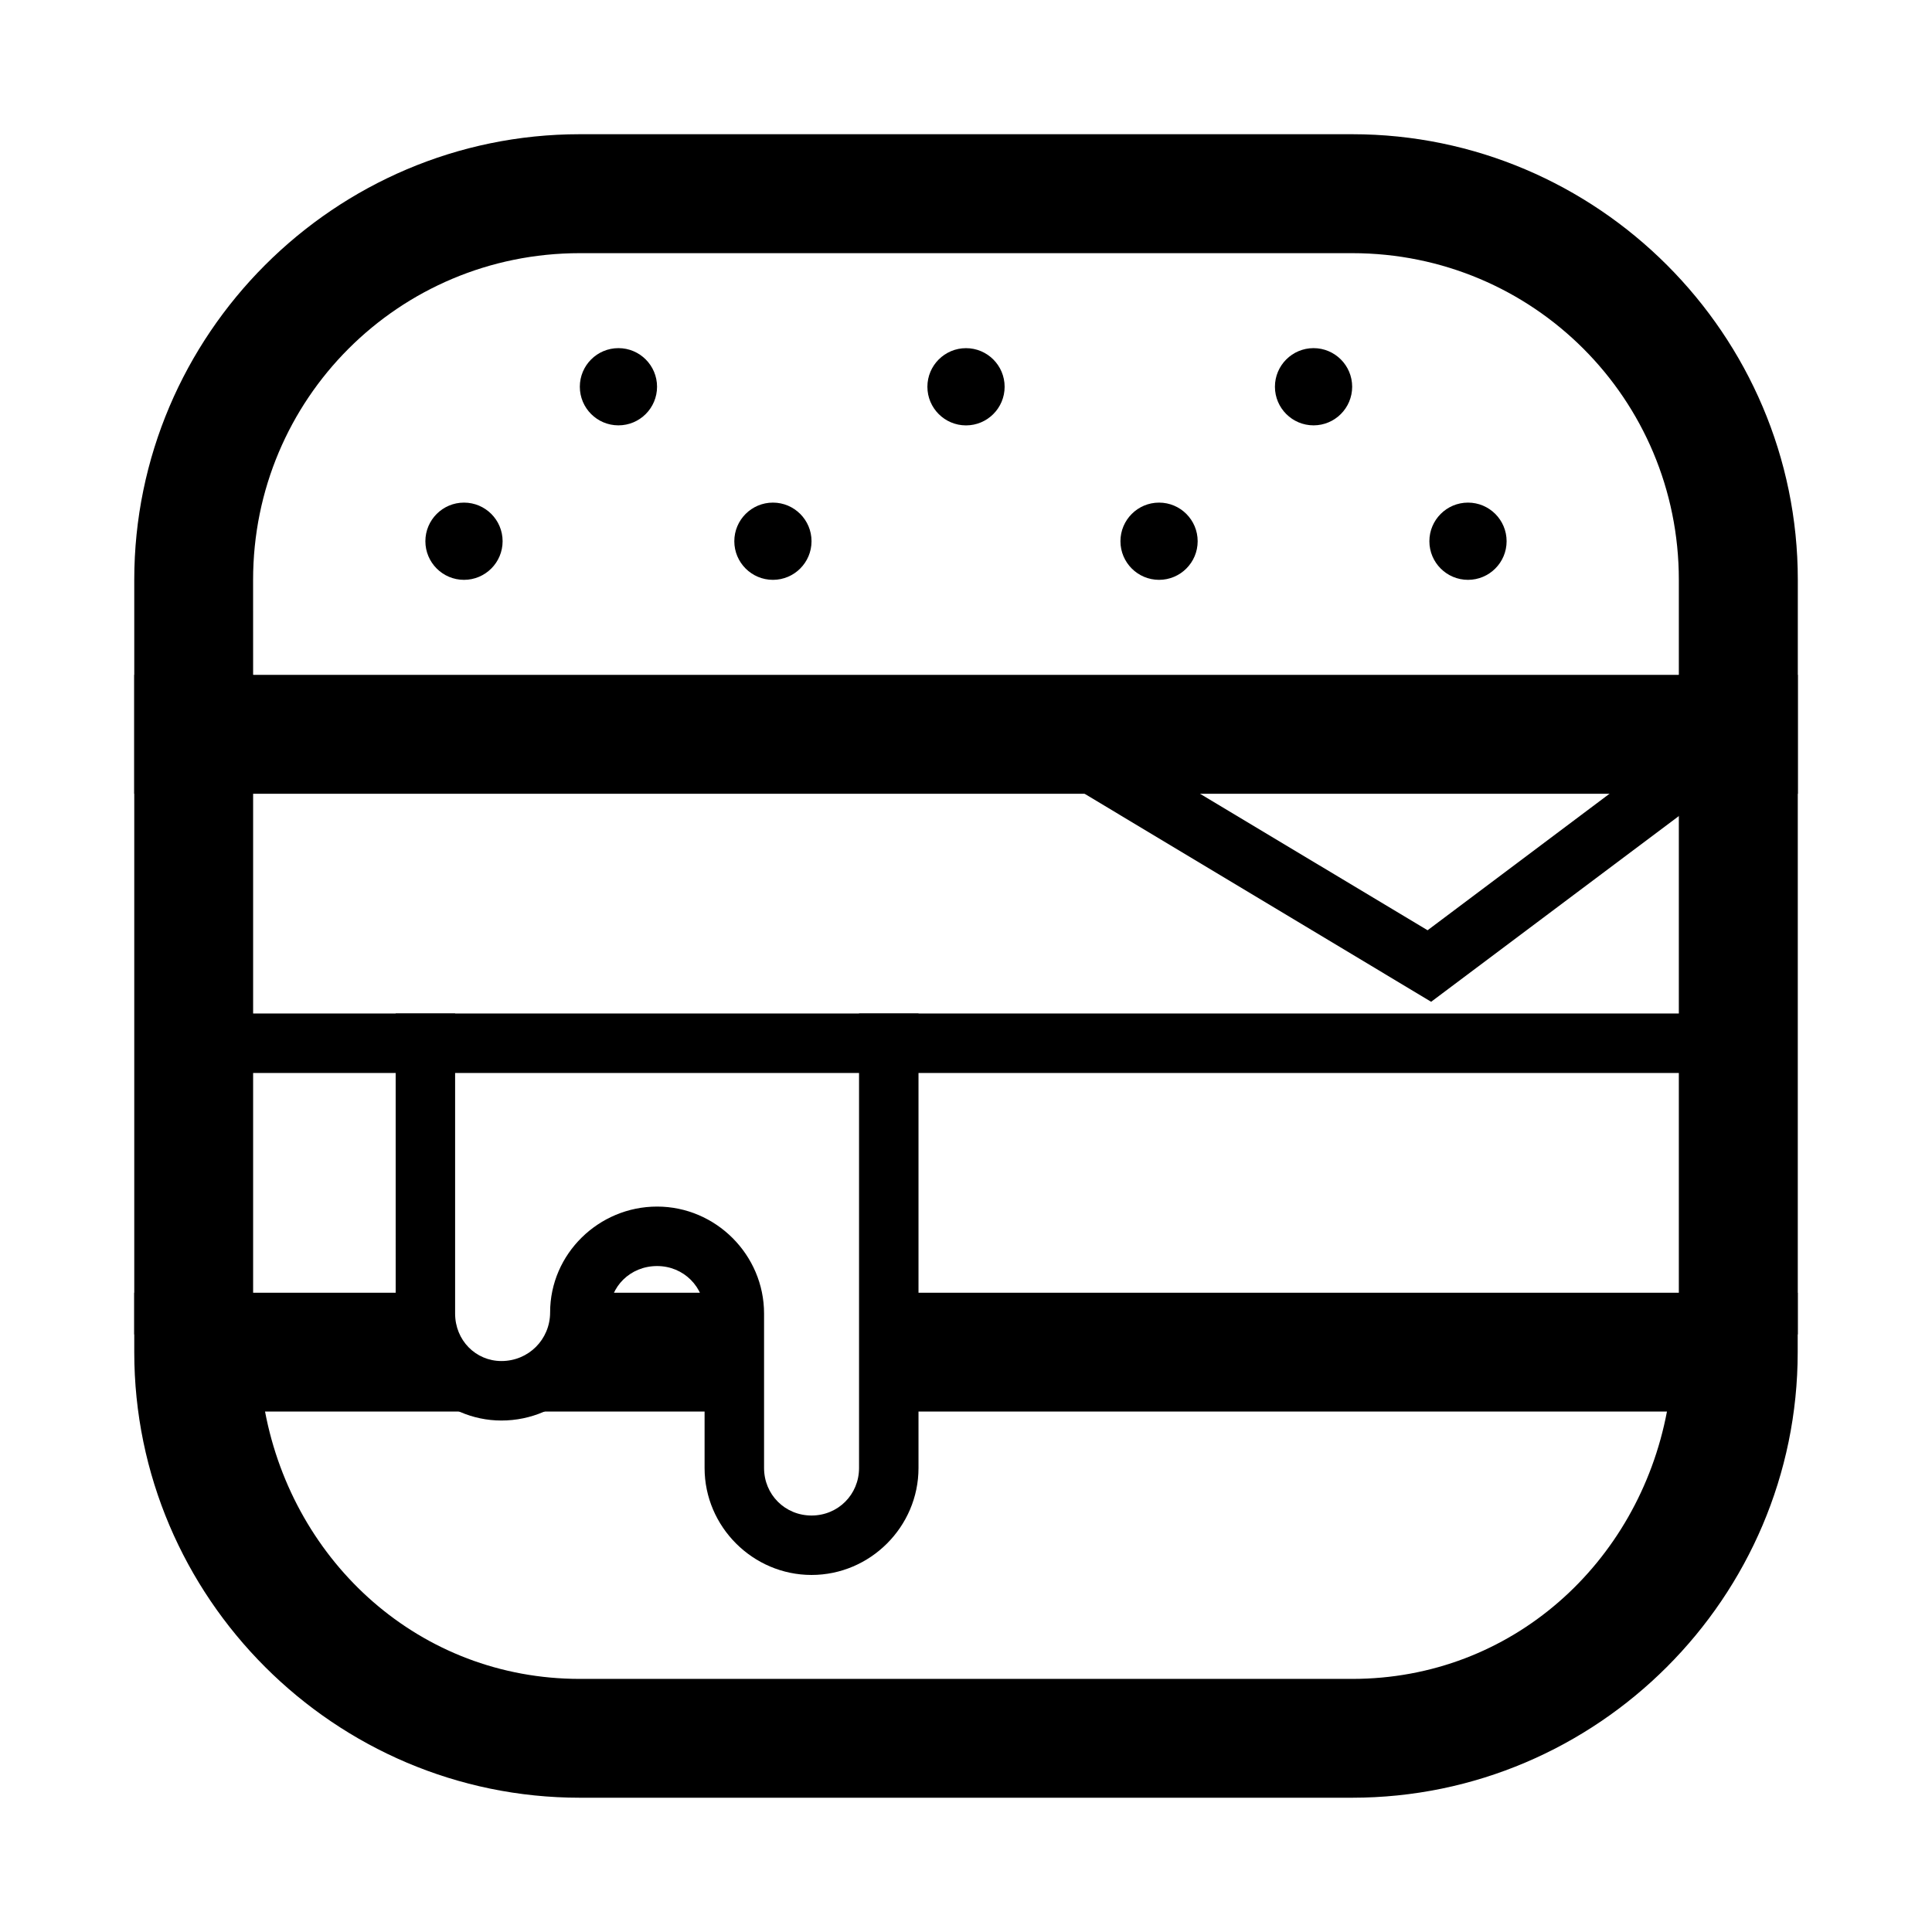 <?xml version="1.0" encoding="UTF-8"?>
<!-- Uploaded to: ICON Repo, www.iconrepo.com, Generator: ICON Repo Mixer Tools -->
<svg fill="#000000" width="800px" height="800px" version="1.1" viewBox="144 144 512 512" xmlns="http://www.w3.org/2000/svg">
 <g>
  <path d="m179.58 354.36v-56.691c0-65.004 53.082-118.1 118.09-118.1h204.67c65.004 0 118.1 53.094 118.1 118.1v56.695zm31.5-31.52h377.83v-25.172c0-47.953-38.621-86.578-86.578-86.578h-204.67c-47.961 0-86.59 38.621-86.59 86.578z"/>
  <path d="m179.58 486.59v15.746c0 65 53.078 118.08 118.08 118.08h204.67c65 0 118.08-53.078 118.08-118.08v-15.746h-240.89v31.488h206.24c-7.606 40.098-41.055 70.848-83.426 70.848h-204.67c-42.371 0-75.824-30.75-83.426-70.848h124.35v-25.984c0-1.918-0.336-3.738-0.828-5.504h-39.332c-0.453 1.668-0.766 3.391-0.766 5.199 0 11.465-9.32 20.785-20.789 20.785-11.125 0-20.141-9.184-20.141-20.48v-5.504z"/>
  <path d="m179.58 497.63v-174.79h31.5v174.79z"/>
  <path d="m588.91 497.63v-174.79h31.52v174.79z"/>
  <path d="m523.27 409.48-106.84-64.125-6.754-4.031 8.062-13.508 6.754 4.031 97.832 58.68 77.633-58.25 6.262-4.707 9.477 12.586-6.324 4.769z"/>
  <path d="m359.07 561.38c-15.555 0-28.348-12.785-28.348-28.344v-40.934c0-7.039-5.547-12.586-12.586-12.586-7.102 0-12.586 5.465-12.586 12.262 0 15.738-12.934 28.676-28.668 28.676-15.449 0-28.023-12.852-28.023-28.348l-0.004-71.641v-7.879h15.754v79.516c0 7.102 5.477 12.586 12.273 12.586 7.195 0 12.906-5.711 12.906-12.914 0-15.453 12.852-28.02 28.348-28.02 15.555 0 28.348 12.793 28.348 28.348v40.934c0 7.035 5.547 12.59 12.586 12.59 7.039 0 12.586-5.559 12.586-12.59v-120.45h15.762l-0.004 7.879v112.57c0 15.559-12.789 28.344-28.348 28.344z"/>
  <path d="m187.45 428.35v-15.762h425.1v15.762z"/>
  <path d="m256.73 287.43c0-5.648 4.586-10.234 10.234-10.234 5.648 0 10.234 4.586 10.234 10.234 0 5.648-4.586 10.234-10.234 10.234-5.648 0-10.234-4.586-10.234-10.234z"/>
  <path d="m338.6 287.43c0-5.648 4.582-10.234 10.234-10.234 5.648 0 10.23 4.586 10.23 10.234 0 5.648-4.582 10.234-10.23 10.234-5.652 0-10.234-4.586-10.234-10.234z"/>
  <path d="m297.66 246.49c0-5.648 4.582-10.23 10.23-10.23 5.648 0 10.234 4.582 10.234 10.23 0 5.652-4.586 10.234-10.234 10.234-5.648 0-10.23-4.582-10.23-10.234z"/>
  <path d="m389.77 246.5c0-5.648 4.586-10.234 10.234-10.234s10.234 4.586 10.234 10.234c0 5.648-4.586 10.234-10.234 10.234s-10.234-4.586-10.234-10.234z"/>
  <path d="m481.87 246.49c0-5.648 4.586-10.23 10.234-10.23 5.648 0 10.234 4.582 10.234 10.23 0 5.652-4.586 10.234-10.234 10.234-5.648 0-10.234-4.582-10.234-10.234z"/>
  <path d="m440.93 287.43c0-5.648 4.586-10.234 10.234-10.234 5.648 0 10.23 4.586 10.23 10.234 0 5.648-4.582 10.234-10.23 10.234-5.648 0-10.234-4.586-10.234-10.234z"/>
  <path d="m522.8 287.43c0-5.648 4.586-10.234 10.234-10.234 5.648 0 10.234 4.586 10.234 10.234 0 5.648-4.586 10.234-10.234 10.234-5.648 0-10.234-4.586-10.234-10.234z"/>
 </g>
</svg>